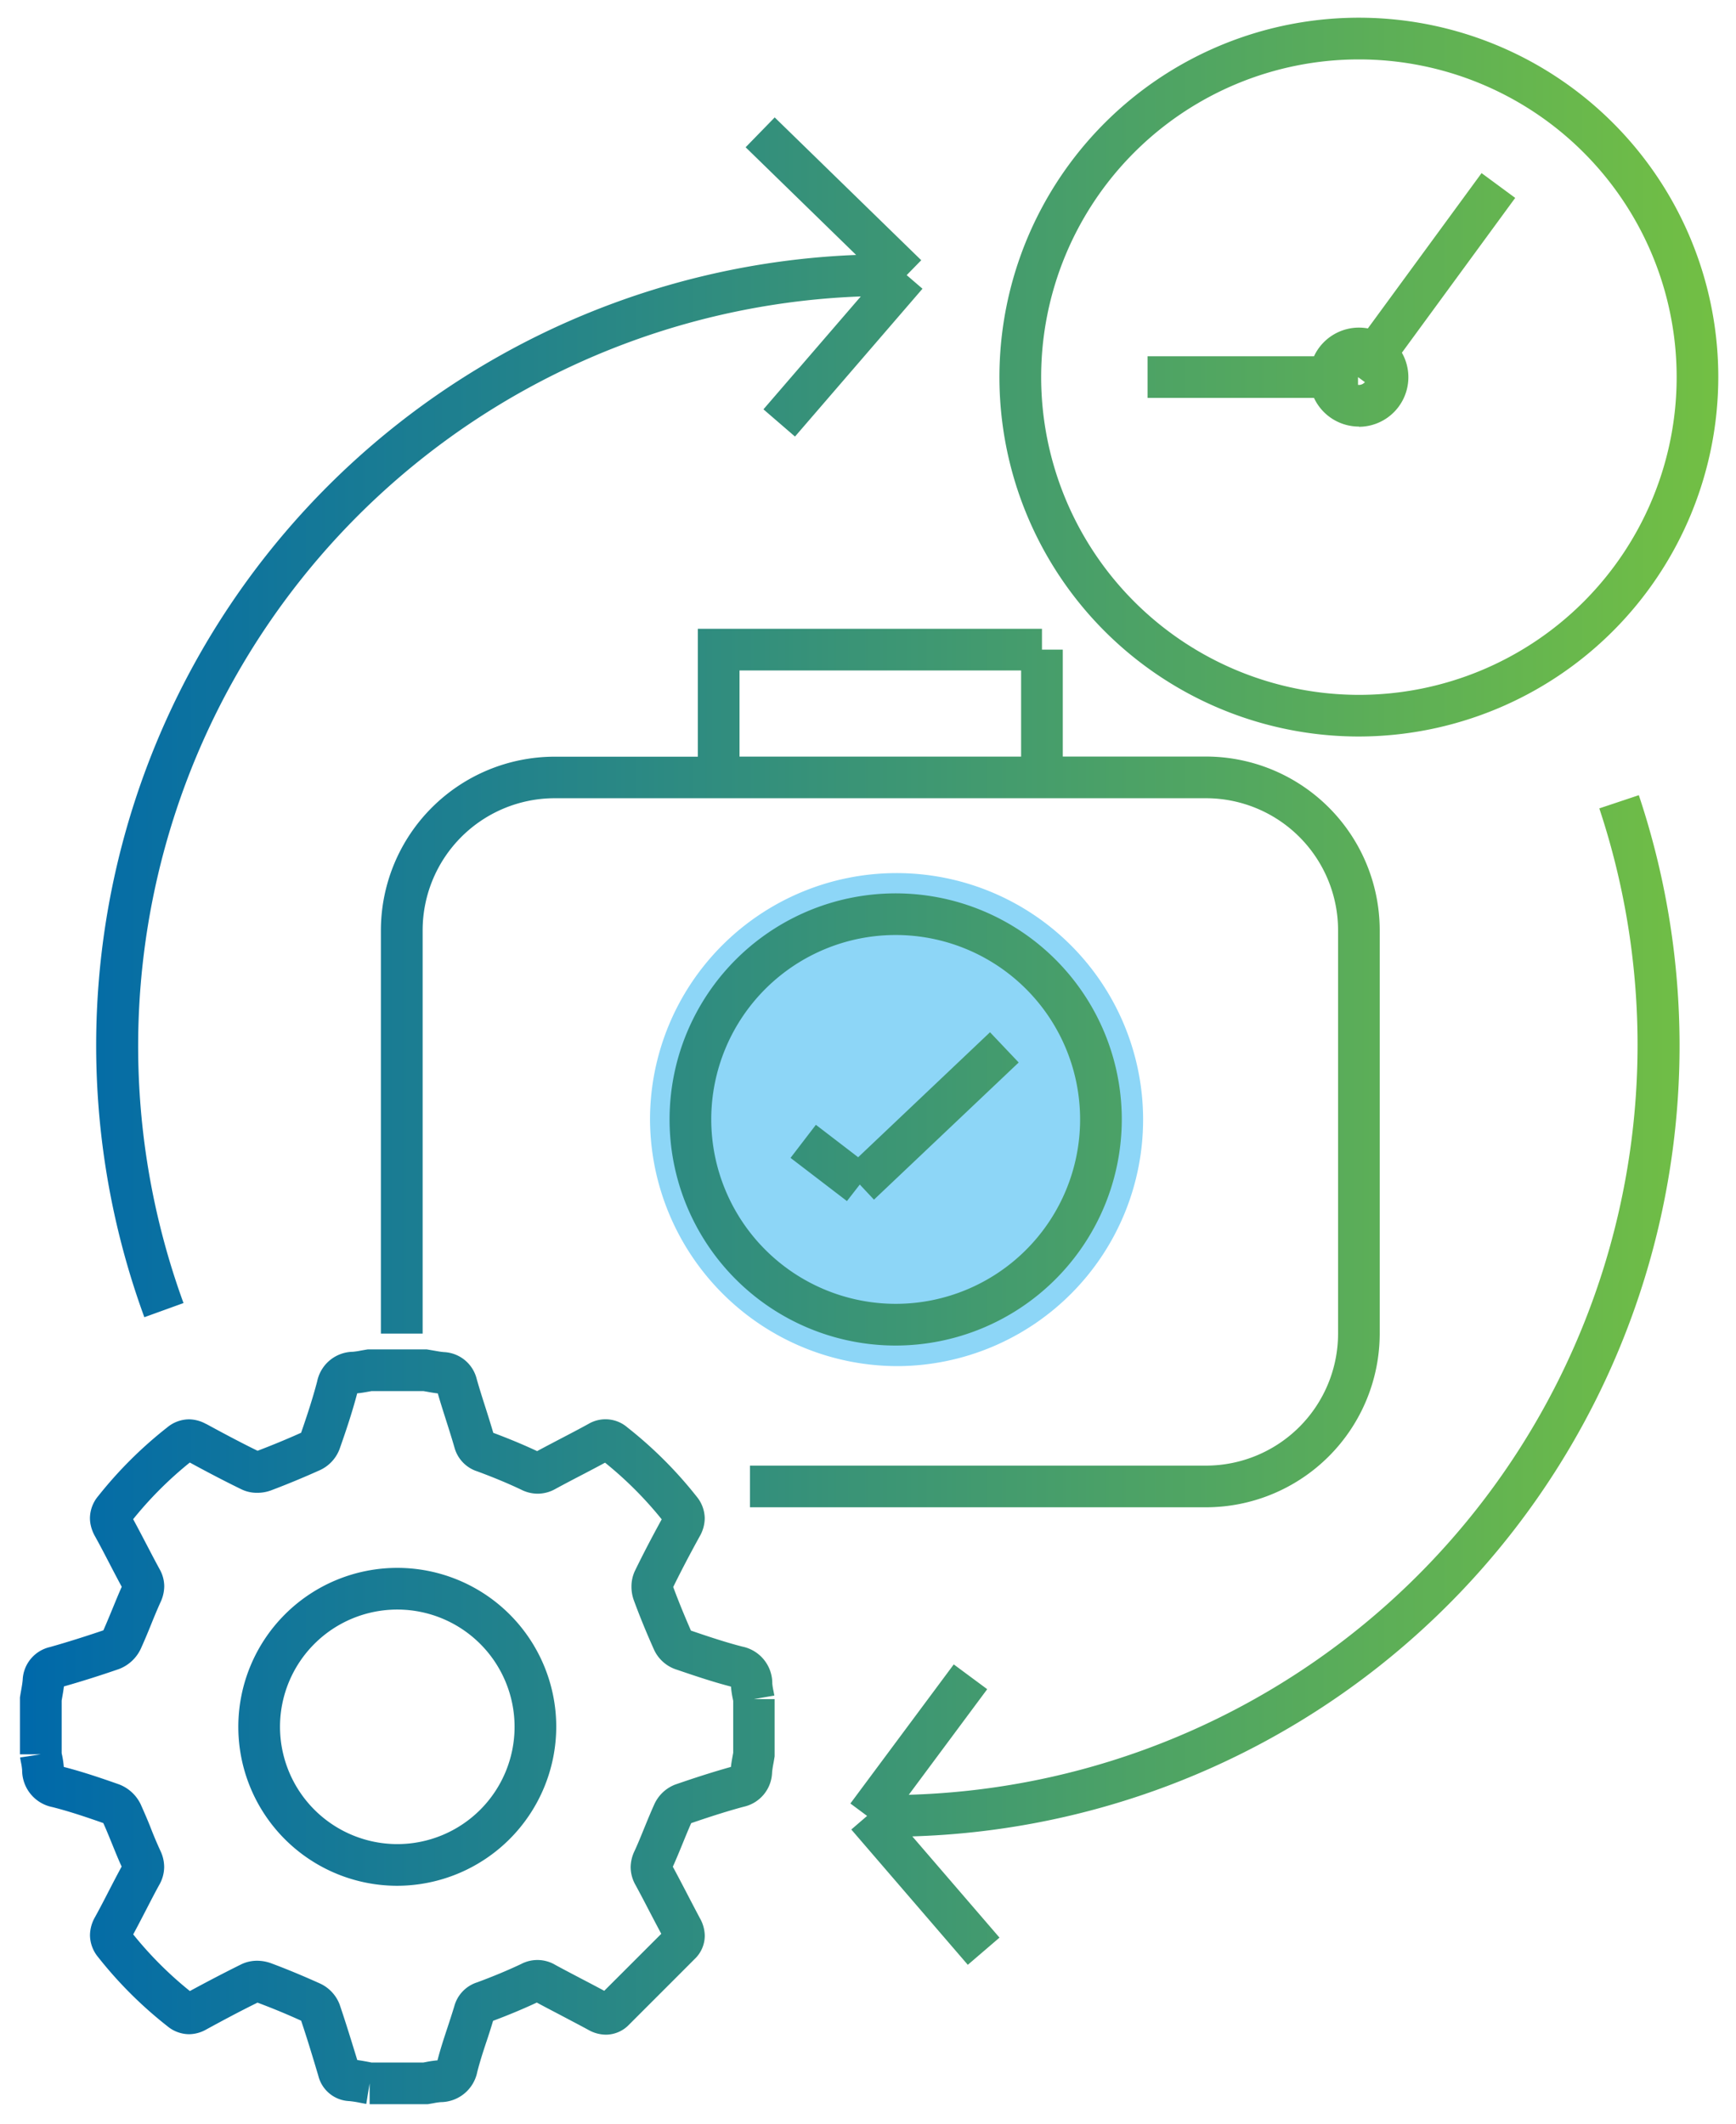 <svg xmlns="http://www.w3.org/2000/svg" xmlns:xlink="http://www.w3.org/1999/xlink" width="49.023" height="59.991" viewBox="0 0 49.023 59.991">
  <defs>
    <linearGradient id="linear-gradient" x1="1" y1="0.5" x2="0" y2="0.5" gradientUnits="objectBoundingBox">
      <stop offset="0" stop-color="#72bf44"/>
      <stop offset="0.507" stop-color="#3a9476"/>
      <stop offset="1" stop-color="#0069aa"/>
    </linearGradient>
  </defs>
  <g id="Group_3089" data-name="Group 3089" transform="translate(-127.724 -1960.787)">
    <path id="Path_7649" data-name="Path 7649" d="M17.349,27.876a6.962,6.962,0,1,0-7.029-6.96,6.995,6.995,0,0,0,7.029,6.96" transform="translate(135.76 1971.492)" fill="#8dd6f7"/>
    <path id="Path_7650" data-name="Path 7650" d="M11.487,58.925H9.875v-.588l-.095.581L9.6,58.884a2.771,2.771,0,0,0-.306-.047H9.285a.941.941,0,0,1-.86-.719c-.158-.529-.313-1.044-.484-1.551-.439-.2-.842-.364-1.232-.51-.515.253-1.02.525-1.449.759a1,1,0,0,1-.487.133.971.971,0,0,1-.611-.228,11.674,11.674,0,0,1-1.954-1.949.988.988,0,0,1-.23-.617,1.051,1.051,0,0,1,.139-.508c.139-.251.272-.509.4-.758.114-.221.233-.45.355-.675-.1-.216-.185-.431-.27-.639s-.162-.4-.248-.589c-.464-.163-.956-.33-1.44-.452a1.061,1.061,0,0,1-.852-1.043,1.6,1.6,0,0,0-.029-.2c-.01-.052-.02-.1-.028-.157l.582-.089H0V47.436l.008-.047c.008-.05.017-.1.026-.151.019-.106.036-.205.044-.3a.993.993,0,0,1,.77-.923c.493-.139,1-.3,1.508-.472.089-.2.171-.4.258-.611s.168-.411.261-.619c-.12-.221-.236-.444-.348-.66-.132-.254-.268-.517-.408-.768a1.115,1.115,0,0,1-.117-.3.931.931,0,0,1-.025-.213.982.982,0,0,1,.235-.623A11.74,11.74,0,0,1,4.16,39.811a.972.972,0,0,1,.612-.227,1.011,1.011,0,0,1,.484.131l.006,0c.55.3,1.013.544,1.449.757.4-.153.806-.319,1.229-.509.16-.462.323-.954.453-1.449A1.046,1.046,0,0,1,9.4,37.676a2.009,2.009,0,0,0,.227-.034l.155-.027.045-.007h1.659l.047.008.158.027c.1.018.2.036.282.042a1,1,0,0,1,.928.768c.076.266.162.539.246.8.074.232.149.471.22.712.449.168.855.337,1.238.517.228-.124.46-.244.684-.362.253-.132.514-.268.766-.407a.947.947,0,0,1,1.1.1,11.753,11.753,0,0,1,1.953,1.95.987.987,0,0,1,.23.616,1.044,1.044,0,0,1-.144.513c-.28.508-.524.975-.746,1.427.144.389.309.792.5,1.231.472.161.961.326,1.451.452a1.058,1.058,0,0,1,.847,1.046,1.61,1.61,0,0,0,.032.2c.009.046.018.092.026.137l-.58.1h.588V49.1l-.007.046c-.009.054-.018.108-.028.162a2.321,2.321,0,0,0-.037.248,1.024,1.024,0,0,1-.806.97c-.43.116-.889.26-1.478.462-.084.189-.162.38-.244.581s-.177.432-.275.65c.125.23.246.463.364.689.131.252.267.513.4.764a1.022,1.022,0,0,1,.138.5.911.911,0,0,1-.286.654q-.617.619-1.236,1.237l-.615.615a.909.909,0,0,1-.653.284,1.022,1.022,0,0,1-.5-.137l.282-.517-.282.517c-.244-.133-.5-.266-.742-.394s-.474-.247-.711-.376c-.381.178-.787.348-1.235.516-.06.2-.123.4-.186.585-.1.3-.189.577-.261.861a1.06,1.06,0,0,1-1.033.85,1.87,1.87,0,0,0-.207.031l-.151.026ZM9.925,57.748h1.468l.075-.014a2.928,2.928,0,0,1,.323-.047c.08-.312.179-.613.274-.9.071-.215.137-.418.2-.624a.974.974,0,0,1,.65-.68c.453-.168.858-.337,1.237-.516a.991.991,0,0,1,.969.026c.245.134.5.266.743.394.209.109.423.221.636.336l.495-.494,1.116-1.116c-.119-.221-.235-.444-.348-.66-.123-.237-.25-.481-.379-.717a1.039,1.039,0,0,1-.138-.5,1.084,1.084,0,0,1,.111-.464c.093-.2.18-.417.272-.642s.179-.438.278-.658A1.07,1.07,0,0,1,18.5,49.9c.627-.217,1.117-.371,1.578-.5.011-.112.031-.217.048-.311.005-.03.011-.059.016-.089V47.536l-.012-.061a2.645,2.645,0,0,1-.051-.343c-.547-.142-1.072-.322-1.58-.495a1.052,1.052,0,0,1-.588-.537c-.224-.5-.411-.959-.573-1.4a1.116,1.116,0,0,1-.069-.393,1.036,1.036,0,0,1,.1-.449c.225-.462.472-.937.754-1.45a10.571,10.571,0,0,0-1.6-1.6c-.229.124-.458.244-.681.36s-.481.251-.716.379a1.025,1.025,0,0,1-.5.137h0a1.034,1.034,0,0,1-.471-.114c-.378-.179-.782-.347-1.235-.515a.975.975,0,0,1-.65-.678c-.073-.253-.155-.512-.235-.763s-.16-.5-.235-.762c-.109-.013-.214-.031-.309-.049l-.091-.016H9.924l-.081.015c-.1.018-.2.037-.319.047-.145.551-.325,1.085-.5,1.58a1.069,1.069,0,0,1-.562.594c-.467.21-.928.4-1.37.567a1.118,1.118,0,0,1-.395.069,1,1,0,0,1-.445-.1c-.443-.216-.908-.457-1.455-.755a10.584,10.584,0,0,0-1.6,1.6c.123.225.241.452.357.674l.005.01.012.022c.122.234.248.477.375.709a.989.989,0,0,1,.129.48v.005h0a1.091,1.091,0,0,1-.111.457c-.09.2-.173.4-.26.616s-.188.459-.293.69a1.12,1.12,0,0,1-.615.569c-.523.181-1.045.346-1.554.491-.013.11-.031.212-.049.312l-.015.088V49c0,.025.009.051.014.076a2.662,2.662,0,0,1,.047.325c.536.137,1.064.318,1.559.492a1.122,1.122,0,0,1,.613.565c.1.226.2.453.285.672s.175.431.269.636a1.068,1.068,0,0,1,.108.457,1.026,1.026,0,0,1-.141.512c-.125.227-.247.465-.366.695s-.24.464-.367.7a10.491,10.491,0,0,0,1.6,1.6c.434-.236.936-.5,1.453-.756a1.026,1.026,0,0,1,.441-.1,1.166,1.166,0,0,1,.4.071c.435.162.883.348,1.372.568a1.072,1.072,0,0,1,.561.591c.178.523.337,1.044.5,1.574.1.014.2.032.294.049Zm7.342-13.441h0Zm9.5,10.682-3.29-3.821.446-.384-.472-.351,2.919-3.928.945.7L25.1,50.187A21.187,21.187,0,0,0,44.6,22.33l1.116-.373A22.339,22.339,0,0,1,25.2,51.362l2.462,2.859Zm-16.11-2.232V51.58a3.312,3.312,0,1,0-3.313-3.313,3.316,3.316,0,0,0,3.313,3.313v1.177a4.489,4.489,0,1,1,4.488-4.49A4.5,4.5,0,0,1,10.658,52.757ZM33.495,42.068H20.616V40.891H33.495a3.732,3.732,0,0,0,3.728-3.728V25.77a3.732,3.732,0,0,0-3.728-3.727H15.1a3.732,3.732,0,0,0-3.728,3.727V37.163H10.193V25.77a4.91,4.91,0,0,1,4.905-4.9h4.045V17.258h9.718v.588h.588v3.02h4.045a4.91,4.91,0,0,1,4.905,4.9V37.163A4.911,4.911,0,0,1,33.495,42.068ZM20.32,20.867h7.952V18.435H20.32ZM24.731,37.5V36.322a5.208,5.208,0,1,0-5.209-5.207,5.213,5.213,0,0,0,5.209,5.207V37.5a6.385,6.385,0,1,1,6.384-6.384A6.392,6.392,0,0,1,24.731,37.5ZM3.513,36.7a22.341,22.341,0,0,1,20.1-30l-3.12-3.041.821-.843,4.138,4.033-.411.421.446.384-3.6,4.175-.891-.769,2.749-3.188A21.188,21.188,0,0,0,4.619,36.3ZM23.354,33.42,21.761,32.2l.716-.934,1.194.916,3.723-3.53.81.854L24.117,33.38l-.4-.427ZM37.811,20.3V19.124a8.973,8.973,0,1,0-8.973-8.973,8.983,8.983,0,0,0,8.973,8.973V20.3A10.15,10.15,0,1,1,47.96,10.15,10.162,10.162,0,0,1,37.811,20.3Zm0-8.753V10.371a.221.221,0,0,0,.169-.079l-.194-.142v.22h.025v1.177a1.4,1.4,0,0,1-1.268-.809h-4.7V9.562h4.7a1.4,1.4,0,0,1,1.521-.787l3.211-4.386.95.7-3.2,4.372a1.4,1.4,0,0,1-1.213,2.092Z" transform="translate(128.287 1961.287)" stroke="rgba(0,0,0,0)" stroke-miterlimit="10" stroke-width="1" fill="url(#linear-gradient)"/>
    <rect id="Rectangle_10860" data-name="Rectangle 10860" width="48.535" height="59.5" transform="translate(128 1961)" fill="none"/>
  </g>
</svg>
